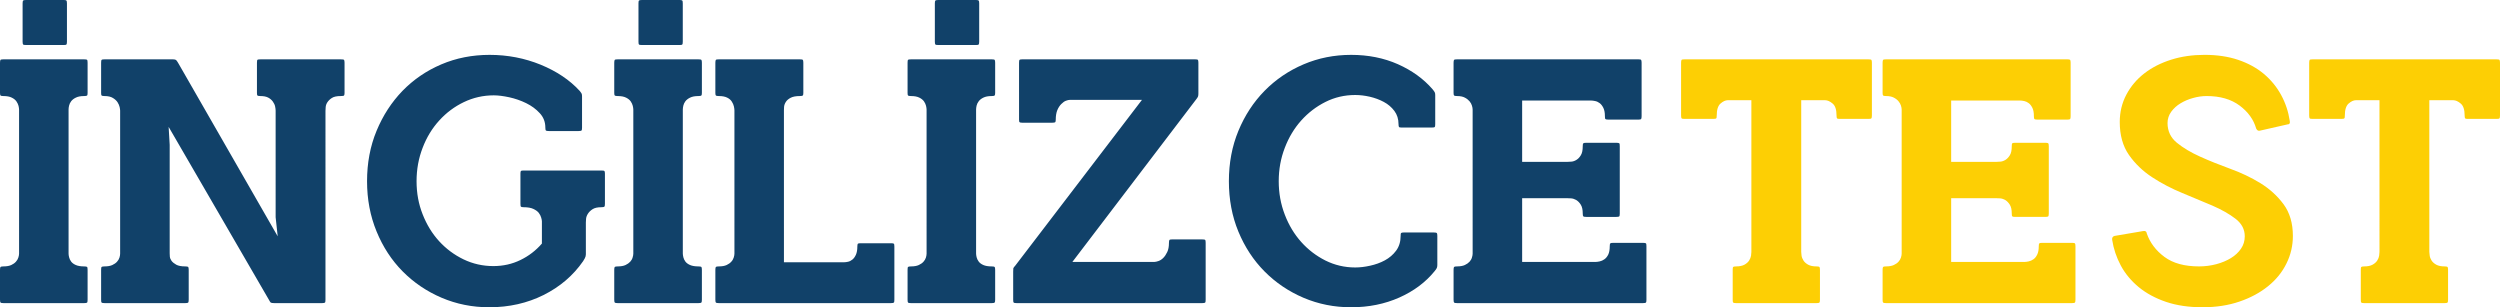 <svg xmlns="http://www.w3.org/2000/svg" viewBox="0 0 52316 6430"><path fill="#114169" d="M388 2216c-8-31-22-62-44-94-22-31-54-58-98-79q-64.5-33-174-33c-33 0-54-4-61-11s-11-25-11-54v-631c0-33 4-54 11-61 7-8 28-11 61-11h1689c34 0 54 3 61 11 8 7 11 28 11 61v631c0 29-3 47-11 54-7 7-27 11-61 11q-109.5 0-174 33c-44 21-76 47-98 76s-36 59-43 90c-8 32-11 59-11 83v3015c0 19 3 45 11 76 7 31 21 62 43 91s54 53 98 72c43 19 101 29 174 29 34 0 54 4 61 11 8 7 11 28 11 61v624c0 33-3 54-11 61-7 7-27 11-61 11H72c-33 0-54-4-61-11s-11-28-11-61v-624c0-33 4-54 11-61s28-11 61-11c68 0 122-10 164-29 41-19 73-42 97-69q36-39 51-87c10-31 15-59 15-83V2292c0-19-4-44-11-76M20491 870c0 34-4 54-11 61-8 8-26 11-55 11h-789c-34 0-55-3-62-11-7-7-11-27-11-61V73c0-34 4-55 11-62s28-11 62-11h789c29 0 47 4 55 11 7 7 11 28 11 62zm-6203 0c0 34-3 54-11 61-7 8-25 11-54 11h-790c-34 0-54-3-61-11-8-7-11-27-11-61V73c0-34 3-55 11-62 7-7 27-11 61-11h790c29 0 47 4 54 11 8 7 11 28 11 62zm-12887 0c0 34-4 54-11 61-7 8-25 11-54 11H546c-34 0-54-3-62-11-7-7-11-27-11-61V73c0-34 4-55 11-62 8-7 28-11 62-11h790c29 0 47 4 54 11s11 28 11 62zm30452 1234v1283h949c15 0 40-1 76-4 37-2 73-14 109-36s68-54 94-98c27-43 40-106 40-188 0-34 4-55 11-62s28-11 62-11h630c34 0 54 4 62 11 7 7 10 28 10 62v1405c0 34-3 55-10 62-8 7-28 11-62 11h-630c-34 0-55-4-62-11s-11-28-11-62c0-77-13-137-40-181-26-43-58-76-94-98-36-21-72-33-109-36-36-2-61-3-76-3h-949v1333h1543c20 0 46-4 80-11s67-22 98-44c31-21 58-54 80-97 21-44 32-102 32-174 0-34 4-55 11-62s28-11 62-11h623c34 0 54 4 62 11 7 7 10 28 10 62v1116c0 33-3 54-10 61-8 7-28 11-62 11h-3891c-34 0-54-4-62-11-7-7-11-28-11-61v-624c0-33 4-54 11-61 8-7 28-11 62-11 67 0 122-10 163-29s73-42 98-69c24-26 41-55 50-87 10-31 15-59 15-83V2293c0-25-5-52-15-84-9-31-26-61-50-90-25-29-57-55-98-76-41-22-96-33-163-33-34 0-54-4-62-11-7-7-11-25-11-54v-631c0-33 4-54 11-61 8-8 28-11 62-11h3797c29 0 47 3 54 11 7 7 11 28 11 61v1116c0 34-4 55-11 62s-25 11-54 11h-631c-34 0-54-4-61-11-8-7-11-28-11-62q0-108-33-174c-22-43-47-76-76-97-29-22-60-37-94-44s-63-11-87-11zm-1819 493c0 34-3 54-11 61-7 8-27 11-61 11h-631c-29 0-47-3-54-11-7-7-11-27-11-61q0-159-87-276c-58-77-131-140-221-188-89-48-187-84-293-109-106-24-208-36-305-36-222 0-430 48-623 145s-362 226-507 388-260 352-344 572c-85 220-127 453-127 699 0 247 42 480 127 700 84 220 199 410 344 572s314 291 507 388c193 96 401 145 623 145 97 0 201-12 312-37 111-24 214-61 308-112s173-118 236-203c62-84 94-187 94-308 0-33 3-54 11-61 7-7 25-11 54-11h630c34 0 55 4 62 11s11 28 11 61v609c0 24-4 45-11 62s-23 39-47 68c-189 232-435 416-739 551-305 135-640 203-1007 203-353 0-685-66-997-199-311-133-583-317-815-551s-414-512-547-833-199-673-199-1055c0-381 66-732 199-1054 133-321 315-600 547-837 232-236 504-421 815-554 312-133 644-199 997-199q535.5 0 978 195c294 131 536 305 724 522 24 29 40 51 47 65 8 15 11 34 11 58zm-8832 3087q0-51 3-69c3-12 16-30 40-55l2652-3470h-1507c-24 0-52 6-83 18-32 12-65 35-98 69-34 33-62 77-84 130-21 53-32 118-32 196 0 29-4 47-11 54s-28 11-62 11h-630c-29 0-47-4-54-11-8-7-11-25-11-54V1314c0-33 3-54 11-61 7-8 25-11 54-11h3623c29 0 47 3 54 11 7 7 11 28 11 61v638c0 29-2 51-7 65-5 15-17 34-36 58l-2594 3406h1717c19 0 47-6 83-18q54-18 102-66c31-31 59-72 83-123q36-75 36-192c0-33 4-54 11-61 7-8 25-11 54-11h631c34 0 54 3 61 11 8 7 11 28 11 61v1189c0 33-3 54-11 61-7 7-27 11-61 11h-3884c-34 0-54-4-62-11-7-7-10-28-10-61zm-1823-3468c-7-31-22-62-43-94-22-31-55-58-98-79q-66-33-174-33c-34 0-54-4-62-11-7-7-10-25-10-54v-631c0-33 3-54 10-61 8-8 28-11 62-11h1688c34 0 55 3 62 11 7 7 11 28 11 61v631c0 29-4 47-11 54s-28 11-62 11q-108 0-174 33c-43 21-76 47-97 76-22 29-37 59-44 90-7 32-11 59-11 83v3015c0 19 4 45 11 76s22 62 44 91c21 29 54 53 97 72 44 19 102 29 174 29 34 0 55 4 62 11s11 28 11 61v624c0 33-4 54-11 61s-28 11-62 11h-1688c-34 0-54-4-62-11-7-7-10-28-10-61v-624c0-33 3-54 10-61 8-7 28-11 62-11 68 0 122-10 163-29s74-42 98-69q36-39 51-87c9-31 14-59 14-83V2292c0-19-4-44-11-76m-2974 3272h1261c24 0 51-4 83-11 31-7 62-23 91-47s53-58 72-101c19-44 29-99 29-167 0-34 4-54 11-62 7-7 28-10 61-10h631c34 0 54 3 61 10 8 8 11 28 11 62v1109c0 33-3 54-11 61-7 7-27 11-61 11h-3601c-34 0-55-4-62-11s-11-28-11-61v-624c0-33 4-54 11-61s28-11 62-11c67 0 122-10 163-29s73-42 97-69c25-26 41-55 51-87 10-31 15-59 15-83V2307c0-19-4-46-11-80-7-33-22-67-44-101-21-34-54-62-97-83q-66-33-174-33c-34 0-55-4-62-11s-11-25-11-54v-631c0-33 4-54 11-61 7-8 28-11 62-11h1695c34 0 55 3 62 11 7 7 11 28 11 61v631c0 29-4 47-11 54s-28 11-62 11q-123 0-192 36c-46 24-80 53-101 87-22 34-34 68-37 102q-3 49.5-3 72zm-3163-3272c-7-31-22-62-43-94-22-31-55-58-98-79q-66-33-174-33c-34 0-54-4-62-11-7-7-11-25-11-54v-631c0-33 4-54 11-61 8-8 28-11 62-11h1688c34 0 54 3 62 11 7 7 11 28 11 61v631c0 29-4 47-11 54-8 7-28 11-62 11q-108 0-174 33c-43 21-76 47-98 76-21 29-36 59-43 90-7 32-11 59-11 83v3015c0 19 4 45 11 76s22 62 43 91c22 29 55 53 98 72 44 19 102 29 174 29 34 0 54 4 62 11 7 7 11 28 11 61v624c0 33-4 54-11 61-8 7-28 11-62 11h-1688c-34 0-54-4-62-11-7-7-11-28-11-61v-624c0-33 4-54 11-61 8-7 28-11 62-11 67 0 122-10 163-29s73-42 98-69c24-26 41-55 50-87 10-31 15-59 15-83V2292c0-19-4-44-11-76m-982 3105c0 29-7 57-22 84-14 26-26 47-36 61-208 300-483 535-826 707-343 171-722 257-1137 257-353 0-685-66-997-199-311-133-583-317-815-551s-414-513-547-837c-133-323-199-674-199-1051 0-381 66-733 199-1054q199.5-481.5 543-837c230-236 500-421 812-554s649-199 1011-199c377 0 733 69 1069 206 335 138 607 320 815 547 24 29 38 50 43 62s7 32 7 61v645c0 34-3 55-10 62-8 7-28 11-62 11h-623c-34 0-54-4-62-11-7-7-11-28-11-62 0-116-38-216-116-300-77-85-172-155-286-211-113-55-232-96-355-123-123-26-230-40-322-40-222 0-431 48-627 142s-367 222-514 384c-148 162-264 352-348 572-85 220-127 453-127 699 0 247 42 478 127 692 84 215 199 403 344 562s315 286 511 381q292.5 141 627 141c202 0 391-42 565-127 174-84 323-199 449-344v-464c0-19-5-46-15-80-9-33-26-66-50-98-24-31-62-59-113-83-50-24-119-36-206-36-29 0-47-4-54-11-8-7-11-28-11-62v-630c0-29 3-47 11-54 7-8 25-11 54-11h1630c34 0 55 3 62 11 7 7 11 25 11 54v630c0 34-4 55-11 62s-28 11-62 11c-82 0-145 14-188 43-44 29-76 62-98 98s-34 72-36 105c-3 34-4 58-4 73zm-5449 950c0 33-3 54-11 61-7 7-28 11-61 11H5739c-39 0-63-4-73-11-9-7-21-25-36-54L3529 2655l22 377v2268c0 14 1 37 3 68 3 32 15 62 36 91 22 29 55 56 98 80 44 24 106 36 189 36 33 0 54 4 61 11s11 28 11 61v624c0 33-4 54-11 61s-28 11-61 11H2188c-34 0-54-4-61-11-8-7-11-28-11-61v-624c0-33 3-54 11-61 7-7 27-11 61-11 68 0 122-10 163-29s74-42 98-69q36-39 51-87c10-31 14-59 14-83V2314c0-14-3-38-10-72-8-34-22-68-44-102-22-33-54-64-98-90-43-27-101-40-174-40-34 0-54-4-61-11-8-7-11-25-11-54v-631c0-33 3-54 11-61 7-8 27-11 61-11h1428c38 0 64 7 76 22 12 14 28 38 47 72l2072 3609-43-399V2314c0-24-4-53-11-87s-23-67-47-101-57-62-98-84c-41-21-95-32-163-32-34 0-54-4-62-11-7-7-10-25-10-54v-631c0-38 4-60 14-65s31-7 65-7h1674c39 0 62 3 69 11 7 7 11 28 11 61v631c0 29-4 47-11 54s-30 11-69 11c-82 0-144 13-185 40-41 26-72 57-94 90q-33 51-36 105c-3 37-4 62-4 76z"/><path fill="#fdcf04" d="M36650 2097h-493c-48 0-99 23-152 69s-80 129-80 250c0 34-3 54-11 61-7 8-30 11-68 11h-595c-33 0-54-3-61-11-7-7-11-27-11-61V1314c0-33 4-54 11-61 7-8 28-11 61-11h3848c34 0 54 3 62 11 7 7 11 28 11 61v1102c0 34-4 54-11 61-8 8-28 11-62 11h-601c-29 0-47-3-55-11-7-7-11-27-11-61 0-121-27-204-83-250q-82.5-69-156-69h-500v3174c0 19 3 46 7 79 5 34 19 68 40 102 22 34 55 63 98 87q66 36 174 36c34 0 55 4 62 11s11 28 11 61v624c0 33-4 54-11 61s-28 11-62 11h-1681c-34 0-54-4-62-11-7-7-10-28-10-61v-624c0-33 3-54 10-61 8-7 28-11 62-11q108 0 174-36c43-24 76-53 98-87 21-34 35-68 40-102 4-33 7-60 7-79zm13144 0h-493c-48 0-99 23-152 69s-80 129-80 250c0 34-3 54-11 61-7 8-30 11-68 11h-595c-33 0-54-3-61-11-7-7-11-27-11-61V1314c0-33 4-54 11-61 7-8 28-11 61-11h3848c34 0 54 3 62 11 7 7 11 28 11 61v1102c0 34-4 54-11 61-8 8-28 11-62 11h-601c-29 0-47-3-55-11-7-7-11-27-11-61 0-121-27-204-83-250q-82.5-69-156-69h-500v3174c0 19 3 46 8 79 4 34 18 68 39 102 22 34 55 63 98 87q66 36 174 36c34 0 55 4 62 11s11 28 11 61v624c0 33-4 54-11 61s-28 11-62 11h-1681c-34 0-54-4-61-11-8-7-11-28-11-61v-624c0-33 3-54 11-61 7-7 27-11 61-11q109.5 0 174-36c44-24 76-53 98-87s35-68 40-102c4-33 7-60 7-79zm-4949 2739c48-10 75 7 80 51q100.5 289.5 369 489c179 133 420 199 725 199 125 0 246-16 362-47s217-74 304-127 157-118 211-196c53-77 79-164 79-260q0-217.5-192-366c-128-99-290-191-485-276-196-84-406-172-631-264q-336-138-630-330c-196-128-358-284-486-467-128-184-192-413-192-689 0-207 46-398 138-572s218-323 377-446 346-218 561-286 448-101 700-101c261 0 495 35 703 105 207 70 386 168 536 293 149 126 270 273 362 442s152 350 181 544q15 72-51 72l-572 130c-34 10-60-4-80-43-53-188-169-349-347-482-179-133-409-199-689-199-92 0-186 13-282 40-97 26-185 64-265 112s-145 108-196 178c-50 70-76 148-76 235 0 169 66 307 196 413s292 203 486 290c193 87 403 171 630 254q340.5 123 630 300c193 119 355 266 486 442q195 265.5 195 663c0 203-44 395-134 576-89 182-217 340-384 475-166 135-366 243-597 322-232 80-491 120-776 120s-538-37-761-112c-222-75-413-178-572-308-159-131-285-282-377-453-92-172-152-352-181-540-5-43 12-70 51-80zm-4014-2732v1283h949c14 0 40-1 76-4 36-2 72-14 109-36 36-22 67-54 94-98 27-43 40-106 40-188 0-34 3-55 11-62 7-7 27-11 61-11h631c33 0 54 4 61 11s11 28 11 62v1405c0 34-4 55-11 62s-28 11-61 11h-631c-34 0-54-4-61-11-8-7-11-28-11-62 0-77-13-137-40-181-27-43-58-76-94-98-37-21-73-33-109-36-36-2-62-3-76-3h-949v1333h1543c19 0 46-4 80-11s66-22 98-44c31-21 58-54 79-97q33-66 33-174c0-34 4-55 11-62s28-11 61-11h624c33 0 54 4 61 11s11 28 11 62v1116c0 33-4 54-11 61s-28 11-61 11h-3892c-33 0-54-4-61-11s-11-28-11-61v-624c0-33 4-54 11-61s28-11 61-11c68 0 122-10 163-29s74-42 98-69q36-39 51-87c10-31 15-59 15-83V2293c0-25-5-52-15-84q-15-46.5-51-90c-24-29-57-55-98-76-41-22-95-33-163-33-33 0-54-4-61-11s-11-25-11-54v-631c0-33 4-54 11-61 7-8 28-11 61-11h3797c29 0 47 3 55 11 7 7 11 28 11 61v1116c0 34-4 55-11 62-8 7-26 11-55 11h-630c-34 0-54-4-62-11-7-7-11-28-11-62 0-72-10-130-32-174-22-43-47-76-76-97-29-22-61-37-94-44-34-7-63-11-87-11z"/></svg>